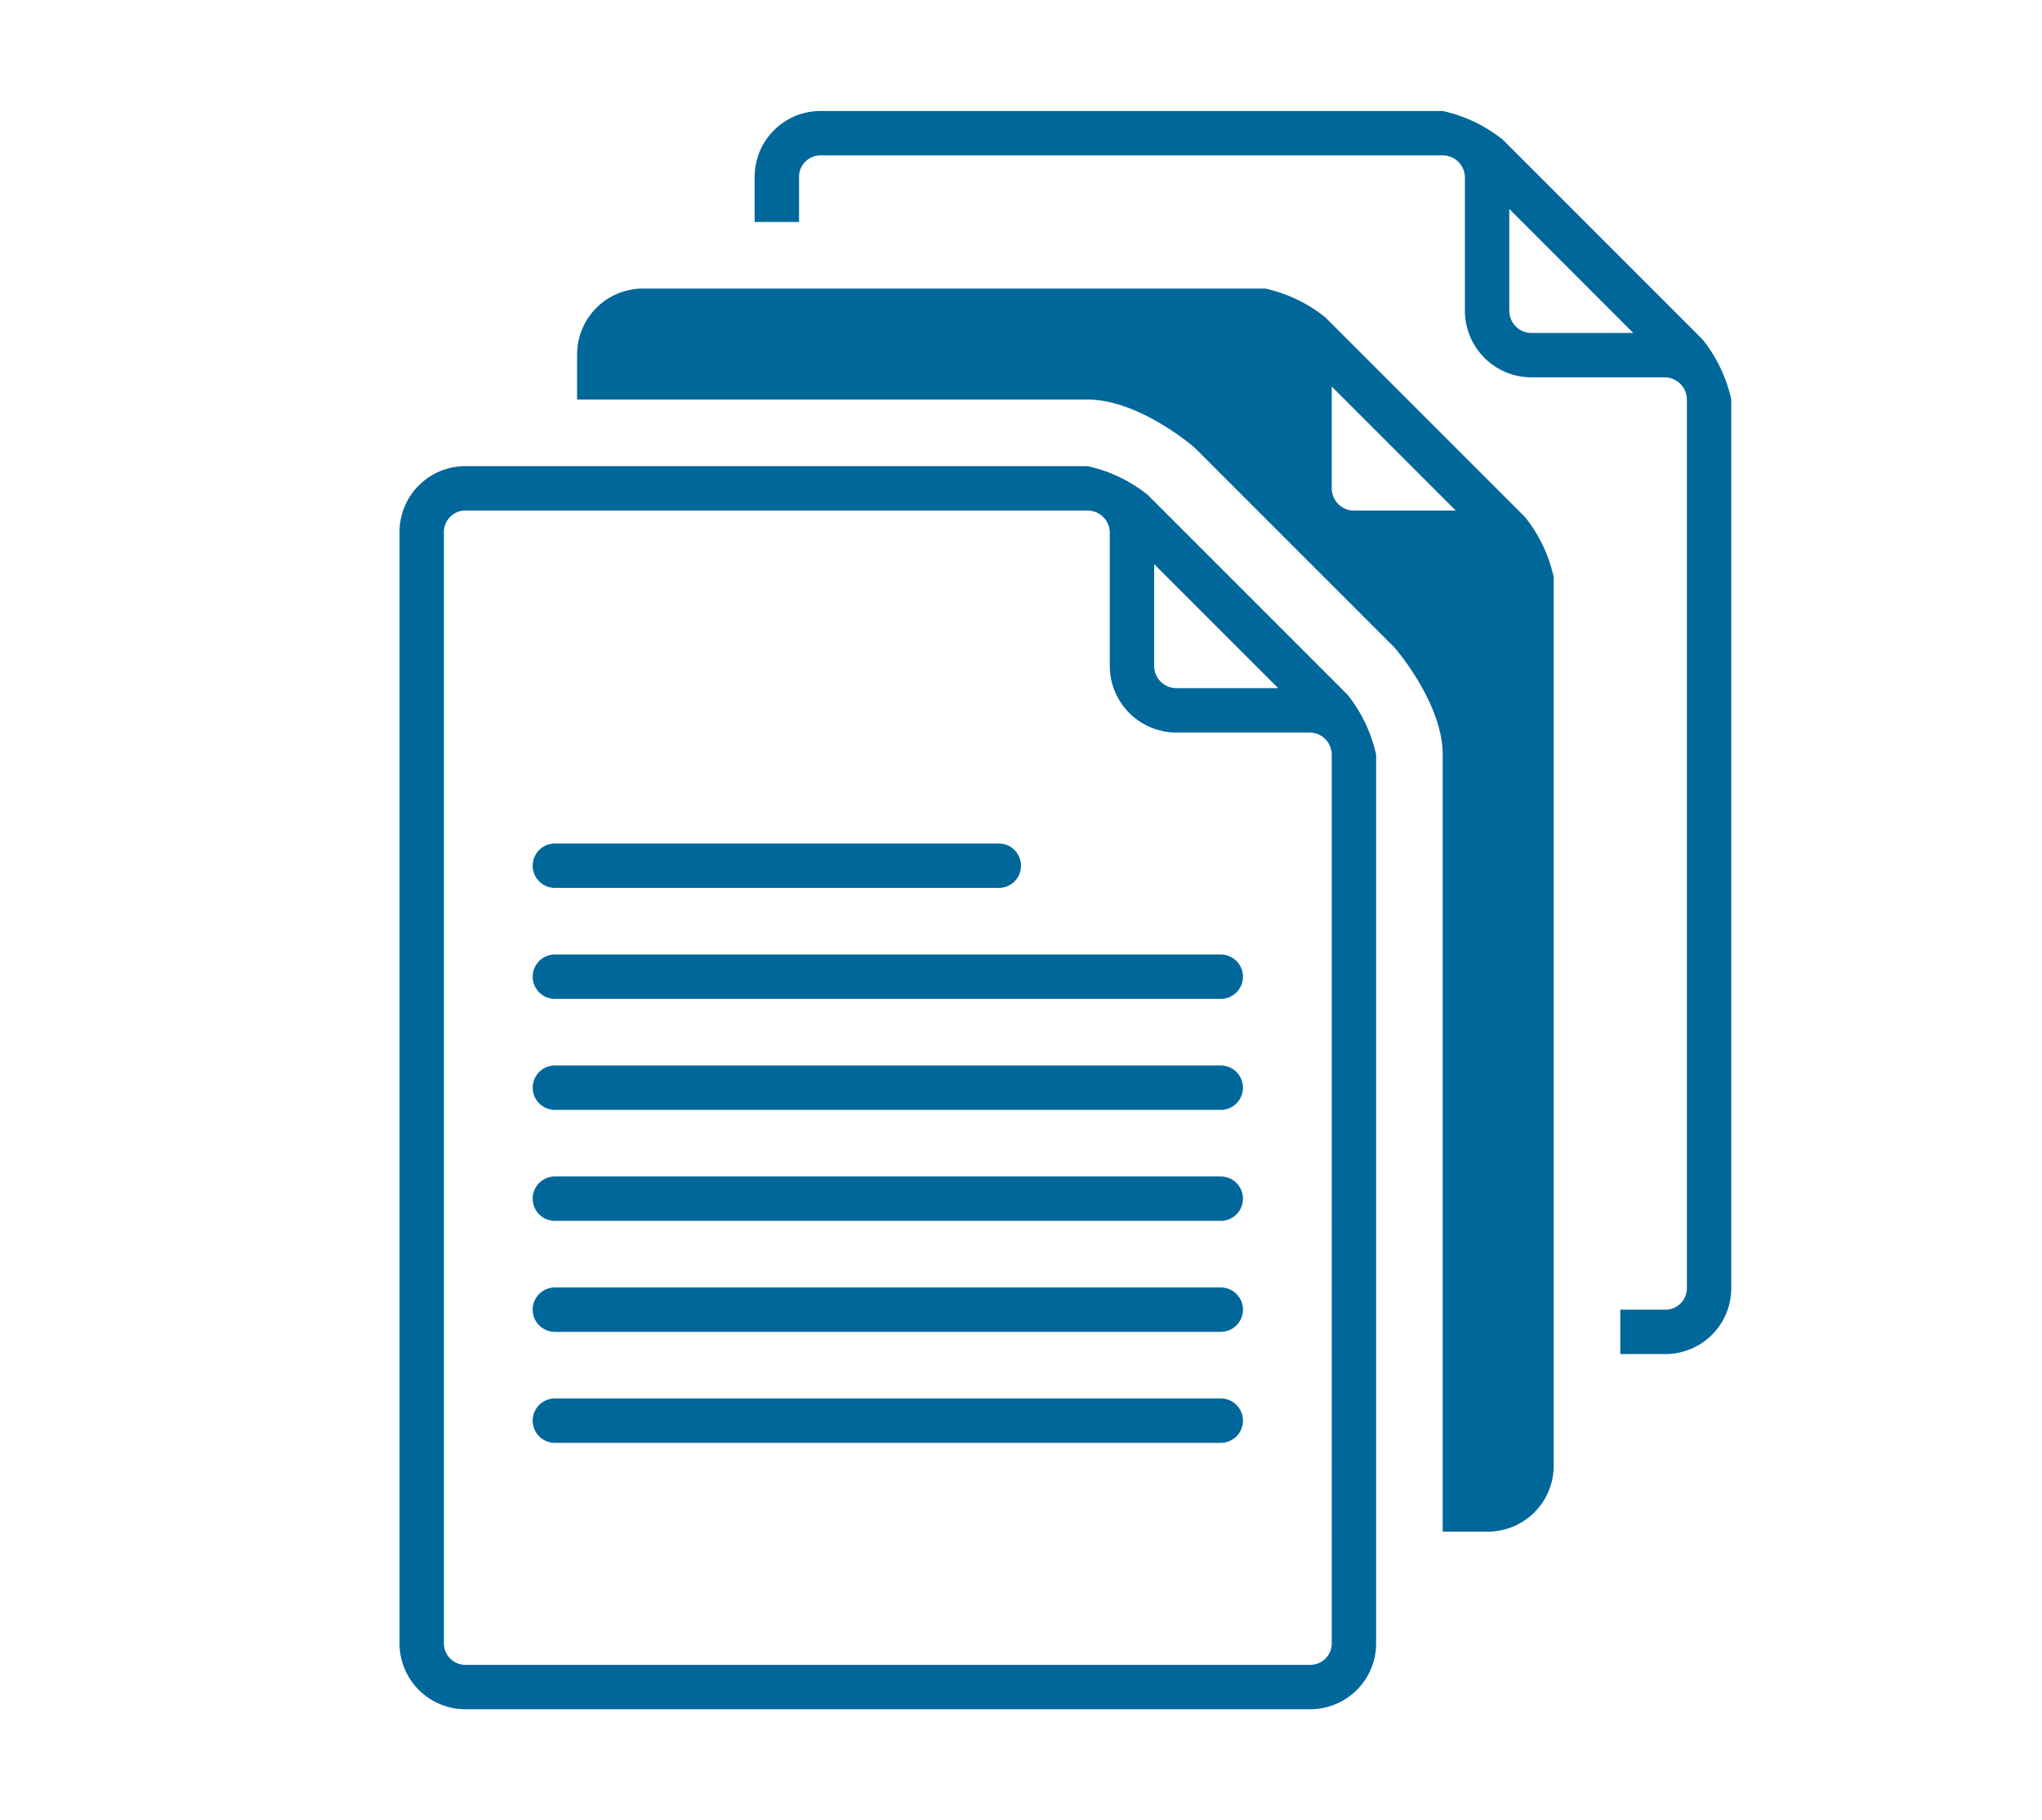 <svg xmlns="http://www.w3.org/2000/svg" width="92" height="82" viewBox="0 0 92 82"><title>publikationen-eda</title><path d="M76.707 15.293l-9-9a6.566 6.566 0 0 0-2.707-1.293h-28a2.968 2.968 0 0 0-3 3v2h2v-2a.967.967 0 0 1 1-1h28a1.001 1.001 0 0 1 1 1v6a3.003 3.003 0 0 0 3 3h6a1.001 1.001 0 0 1 1 1v40a.967.967 0 0 1-1 1h-2v2h2a2.968 2.968 0 0 0 3-3v-40a6.566 6.566 0 0 0-1.293-2.707zm-7.707-.293a1.001 1.001 0 0 1-1-1v-4.586l5.586 5.586zm-45 24a1 1 0 0 1 1-1h20a1 1 0 0 1 0 2h-20a1 1 0 0 1-1-1zm32 15a1 1 0 0 1-1 1h-30a1 1 0 0 1 0-2h30a1 1 0 0 1 1 1zm0-5a1 1 0 0 1-1 1h-30a1 1 0 0 1 0-2h30a1 1 0 0 1 1 1zm0-5a1 1 0 0 1-1 1h-30a1 1 0 0 1 0-2h30a1 1 0 0 1 1 1zm0 15a1 1 0 0 1-1 1h-30a1 1 0 0 1 0-2h30a1 1 0 0 1 1 1zm0 5a1 1 0 0 1-1 1h-30a1 1 0 0 1 0-2h30a1 1 0 0 1 1 1zm3.707-49.707a6.566 6.566 0 0 0-2.707-1.293h-28a2.968 2.968 0 0 0-3 3v2h23c2.333 0 4.807 2.15 4.828 2.172l9 9c.022.022 2.172 2.495 2.172 4.828v35h2a2.968 2.968 0 0 0 3-3v-40a6.566 6.566 0 0 0-1.293-2.707zm1.293 8.707a1.001 1.001 0 0 1-1-1v-4.586l5.586 5.586zm-9.293-.707a6.566 6.566 0 0 0-2.707-1.293h-28a2.968 2.968 0 0 0-3 3v50a2.968 2.968 0 0 0 3 3h38a2.968 2.968 0 0 0 3-3v-40a6.566 6.566 0 0 0-1.293-2.707zm.293 3.121l5.586 5.586h-4.586a1.001 1.001 0 0 1-1-1zm8 48.586a.967.967 0 0 1-1 1h-38a.967.967 0 0 1-1-1v-50a.967.967 0 0 1 1-1h28a1.001 1.001 0 0 1 1 1v6a3.003 3.003 0 0 0 3 3h6a1.001 1.001 0 0 1 1 1z" fill="#00679a"/></svg>